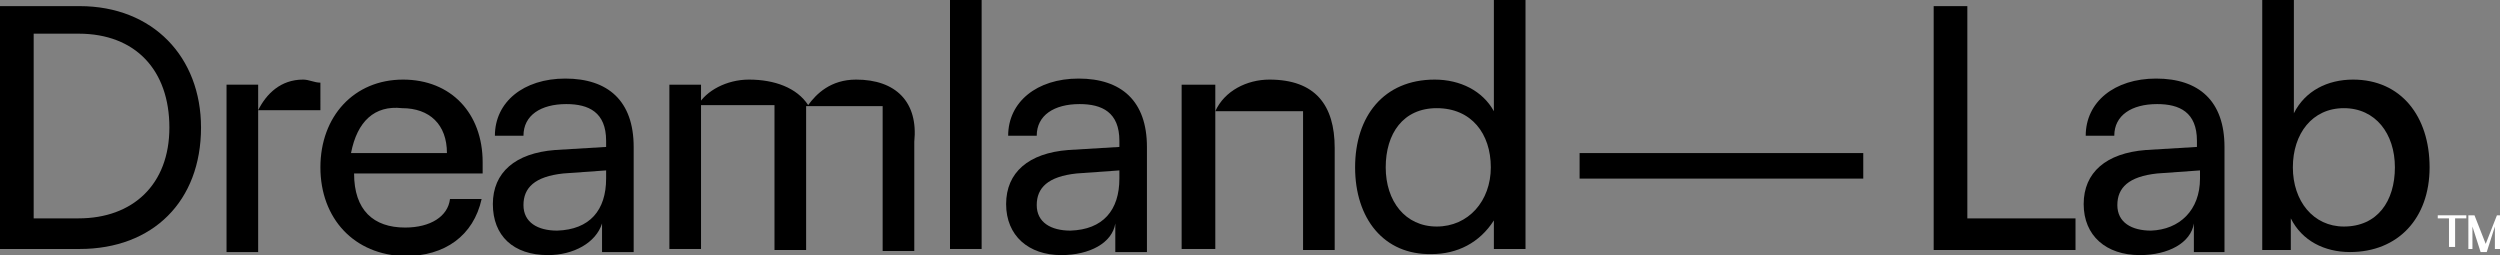 <?xml version="1.0" encoding="utf-8"?>
<!-- Generator: Adobe Illustrator 23.0.1, SVG Export Plug-In . SVG Version: 6.00 Build 0)  -->
<svg version="1.1" id="Layer_1" xmlns="http://www.w3.org/2000/svg" xmlns:xlink="http://www.w3.org/1999/xlink" x="0px" y="0px"
	 viewBox="0 0 245 25" style="enable-background:new 0 0 245 25;" xml:space="preserve">
<rect x="0" y="0" width="245" height="25" fill="#808080" stroke="none"/>
<style type="text/css">
	.st0{clip-path:url(#SVGID_2_);}
	.st1{fill:#FFFFFF;}
</style>
<g>
	<defs>
		<rect id="SVGID_1_" width="245" height="25"/>
	</defs>
	<clipPath id="SVGID_2_">
		<use xlink:href="#SVGID_1_"  style="overflow:visible;"/>
	</clipPath>
	<g class="st0">
		<path d="M0,24.4V0.6h7.8c7.2,0,11.9,5,11.9,11.9c0,7.2-4.7,11.9-11.9,11.9H0z M3.3,3.3v18.1h4.4c5.3,0,8.9-3.3,8.9-8.9
			c0-5.6-3.3-9.2-8.9-9.2H3.3z"/>
		<path d="M31.4,16.4c0-5,3.3-8.6,8.1-8.6c4.7,0,7.8,3.3,7.8,8.1v1.1H34.7c0,3.6,1.9,5.3,5,5.3c2.5,0,4.2-1.1,4.4-2.8h3.1
			c-0.8,3.6-3.6,5.6-7.5,5.6C34.7,25,31.4,21.4,31.4,16.4z M34.4,15h9.4c0-2.8-1.7-4.4-4.4-4.4C36.7,10.3,35,11.9,34.4,15z"/>
		<path d="M48.3,20c0-3.1,2.2-5,6.1-5.3l5-0.3v-0.6c0-2.8-1.7-3.6-3.9-3.6c-2.5,0-4.2,1.1-4.2,3.1h-2.8c0-3.3,2.8-5.6,6.9-5.6
			c4.2,0,6.7,2.2,6.7,6.7v10.3h-3.1v-2.8c-0.6,1.9-2.8,3.1-5.3,3.1C50.3,25,48.3,23.1,48.3,20z M59.4,17.5v-0.8l-4.2,0.3
			c-2.8,0.3-3.9,1.4-3.9,3.1s1.4,2.5,3.3,2.5C57.8,22.5,59.4,20.6,59.4,17.5z"/>
		<path d="M93.1,24.4V0h3.1v24.4H93.1z"/>
		<path d="M98.6,20c0-3.1,2.2-5,6.1-5.3l5-0.3v-0.6c0-2.8-1.7-3.6-3.9-3.6c-2.5,0-4.2,1.1-4.2,3.1h-2.8c0-3.3,2.8-5.6,6.9-5.6
			c4.2,0,6.7,2.2,6.7,6.7v10.3h-3.1v-2.8c-0.3,1.9-2.5,3.1-5.3,3.1C100.8,25,98.6,23.1,98.6,20z M109.7,17.5v-0.8l-4.2,0.3
			c-2.8,0.3-3.9,1.4-3.9,3.1s1.4,2.5,3.3,2.5C108.1,22.5,109.7,20.6,109.7,17.5z"/>
		<path d="M132.8,16.4c0-5,2.8-8.6,7.8-8.6c2.5,0,4.7,1.1,5.8,3.1V0h3.1v24.4h-3.1v-2.8c-1.4,2.2-3.6,3.3-6.1,3.3
			C135.6,25,132.8,21.4,132.8,16.4z M146.1,16.4c0-3.3-1.9-5.8-5.3-5.8c-3.3,0-5,2.5-5,5.8s1.9,5.8,5,5.8
			C143.9,22.2,146.1,19.7,146.1,16.4z"/>
		<path d="M192.8,21.4h10.6v3.1h-13.9V0.6h3.3V21.4z"/>
		<path d="M204.2,20c0-3.1,2.2-5,6.1-5.3l5-0.3v-0.6c0-2.8-1.7-3.6-3.9-3.6c-2.5,0-4.2,1.1-4.2,3.1h-2.8c0-3.3,2.8-5.6,6.9-5.6
			c4.2,0,6.7,2.2,6.7,6.7v10.3H215v-2.8c-0.3,1.9-2.5,3.1-5.3,3.1C206.4,25,204.2,23.1,204.2,20z M215.6,17.5v-0.8l-4.2,0.3
			c-2.8,0.3-3.9,1.4-3.9,3.1s1.4,2.5,3.3,2.5C213.6,22.5,215.6,20.6,215.6,17.5z"/>
		<path d="M221.7,24.4V0h3.1v11.1c1.1-2.2,3.3-3.3,5.8-3.3c4.7,0,7.5,3.6,7.5,8.6s-3.1,8.3-7.8,8.3c-2.5,0-4.7-1.1-5.8-3.3v3.1
			H221.7z M229.7,22.2c3.3,0,5-2.5,5-5.8s-1.9-5.8-5-5.8s-5,2.5-5,5.8S226.7,22.2,229.7,22.2z"/>
		<path class="st1" d="M239.2,21.1h2.5v0.3h-1.1v2.8H240v-2.8h-1.1v-0.3H239.2z"/>
		<path class="st1" d="M241.9,24.4v-3.3h0.6l1.1,2.8l1.1-2.8h0.6v3.3h-0.8v-1.1c0-0.6,0-0.8,0-1.1l-0.8,2.5h-0.6l-0.8-2.5
			c0,0.3,0,0.6,0,0.8v1.4H241.9z"/>
		<path d="M65.6,8.3v16.1h3.1V10.3V8.3H65.6z"/>
		<path d="M83.9,7.8c-2.5,0-3.9,1.4-4.7,2.5c-1.1-1.7-3.3-2.5-5.8-2.5c-2.2,0-4.2,1.1-5,2.5h7.5v14.2h3.1v-9.7v-4.4h7.5v4.2v10h3.1
			V13.9C90,10,87.8,7.8,83.9,7.8z"/>
		<path d="M115.8,8.3v16.1h3.3v-9.2v-4.4V8.3H115.8z"/>
		<path d="M124.4,7.8c-2.2,0-4.4,1.1-5.3,3.1h8.6v4.4v9.2h3.1v-10C130.8,10.3,128.9,7.8,124.4,7.8z"/>
		<path d="M182.6,17.5V15h-27.8v2.5H182.6z"/>
		<path d="M25.3,10.8h6.1V8.1c-0.6,0-1.1-0.3-1.7-0.3C27.5,7.8,26.1,9.2,25.3,10.8V8.3h-3.1v16.4h3.1V10.8z"/>
	</g>
</g>
</svg>
